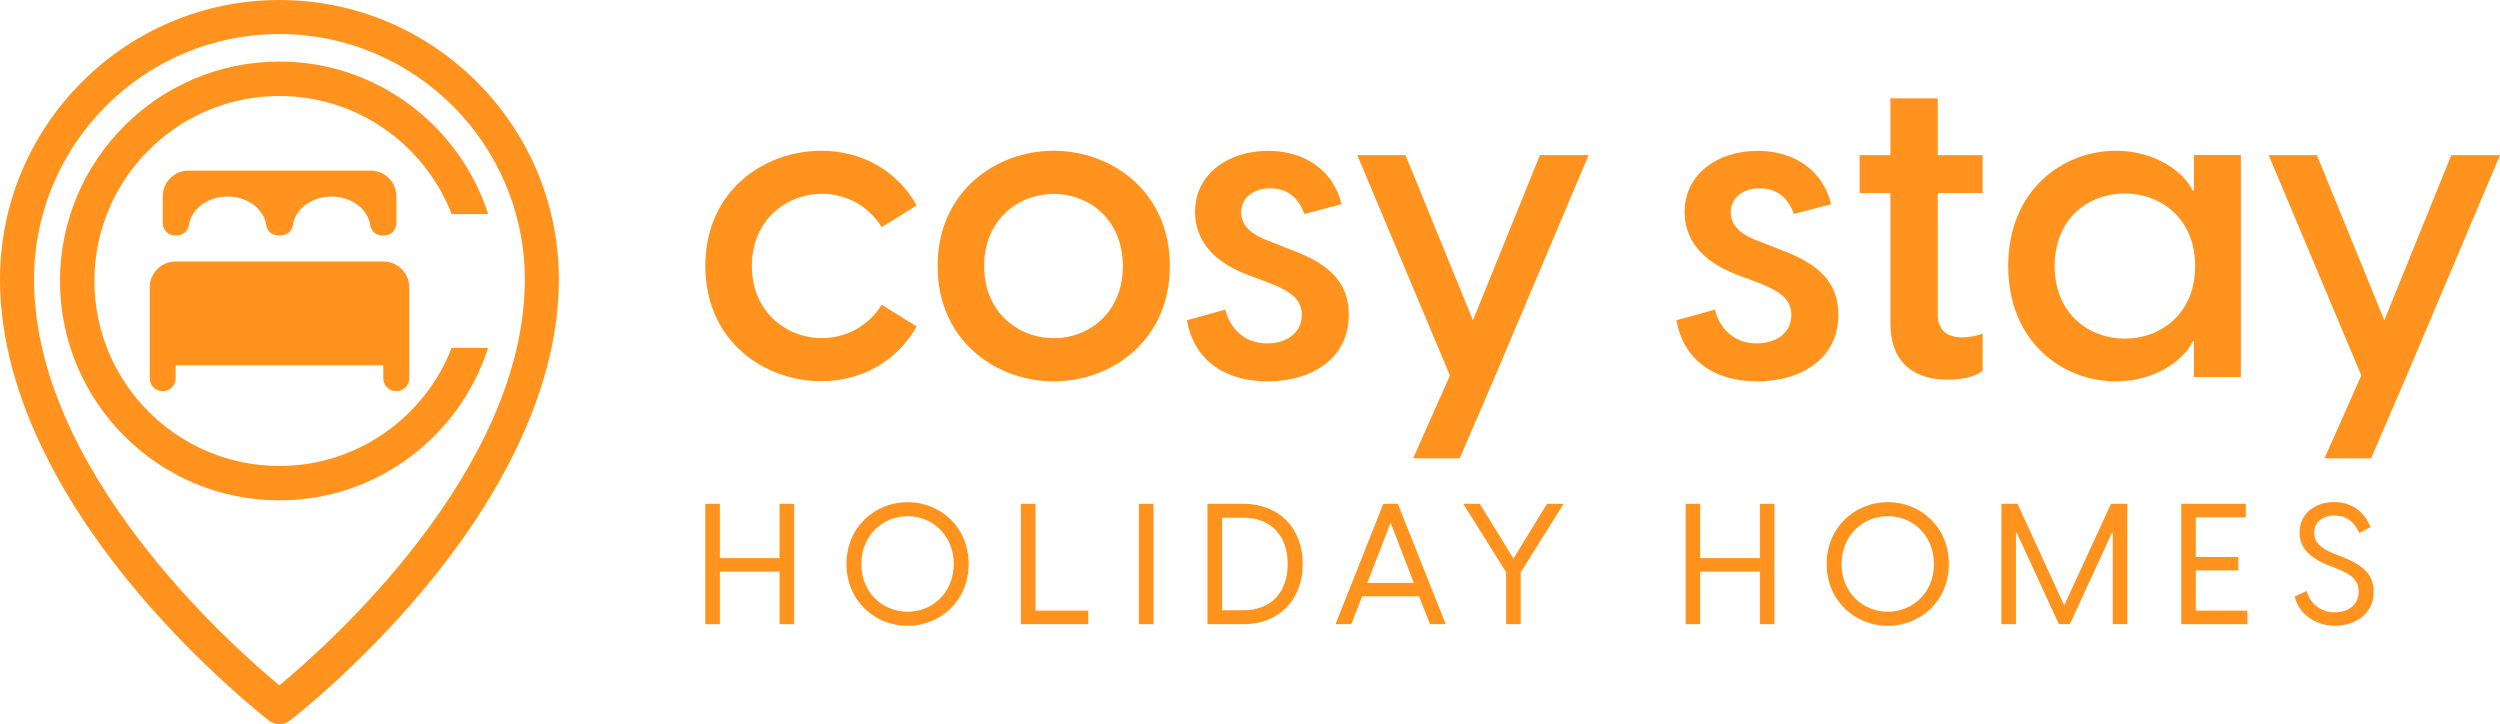 <?xml version="1.0" encoding="UTF-8"?>
<svg id="Layer_1" data-name="Layer 1" xmlns="http://www.w3.org/2000/svg" viewBox="0 0 268 77.63">
  <defs>
    <style>
      .cls-1 {
        fill: #ff931e;
      }
    </style>
  </defs>
  <g>
    <path class="cls-1" d="M20.22,18.29c-1.54,0-2.78,1.24-2.78,2.78v2.78s0,1.39,1.39,1.39,1.42-1.17,1.48-1.39c.39-1.59,2.07-2.78,4.09-2.78s3.7,1.19,4.09,2.78c.05,.23,.08,1.39,1.48,1.39s1.42-1.17,1.48-1.39c.39-1.59,2.07-2.78,4.09-2.78s3.7,1.19,4.09,2.78c.05,.23,.08,1.39,1.48,1.39s1.39-1.39,1.39-1.39v-2.78c0-1.54-1.24-2.78-2.78-2.78H20.22Zm-1.39,9.74c-1.54,0-2.78,1.24-2.78,2.78v9.74c0,.77,.62,1.39,1.39,1.39s1.39-.62,1.39-1.39v-1.39h22.26v1.39c0,.77,.62,1.39,1.39,1.39s1.39-.62,1.39-1.39v-9.74c0-1.54-1.24-2.78-2.78-2.78H18.83Z"/>
    <path class="cls-1" d="M29.95,0C13.44,0,0,13.44,0,29.95c0,13.13,7.88,25.32,14.49,33.23,7.04,8.43,14.29,14.02,14.36,14.08,.32,.24,.71,.37,1.11,.37s.79-.13,1.1-.37c.07-.05,7.28-5.6,14.36-14.08,6.61-7.91,14.49-20.1,14.49-33.23C59.91,13.44,46.47,0,29.95,0Zm26.31,29.95c0,20.39-20.87,39.01-26.31,43.52C24.51,68.96,3.65,50.34,3.65,29.95,3.65,15.45,15.45,3.65,29.95,3.65s26.31,11.8,26.31,26.31Z"/>
    <path class="cls-1" d="M48.42,37.29c-2.88,7.4-10.07,12.66-18.47,12.66-10.93,0-19.83-8.89-19.83-19.83S19.02,10.29,29.95,10.29c8.4,0,15.59,5.26,18.47,12.66h3.91c-3.04-9.47-11.92-16.35-22.38-16.35-12.97,0-23.52,10.55-23.52,23.52s10.55,23.52,23.52,23.52c10.47,0,19.34-6.88,22.38-16.35h-3.91Z"/>
  </g>
  <g>
    <g>
      <path class="cls-1" d="M75.61,28.52c0-8.01,6.22-12.36,12.45-12.36,4.16,0,8.01,1.97,10.21,5.86l-3.75,2.33c-1.37-2.2-3.71-3.57-6.41-3.57-3.84,0-7.51,2.84-7.51,7.73s3.66,7.73,7.51,7.73c2.7,0,5.03-1.37,6.41-3.57l3.75,2.33c-2.2,3.84-6.04,5.86-10.21,5.86-6.22,0-12.45-4.35-12.45-12.36Z"/>
      <path class="cls-1" d="M100.51,28.52c0-8.01,6.27-12.36,12.45-12.36s12.45,4.35,12.45,12.36-6.27,12.36-12.45,12.36-12.45-4.35-12.45-12.36Zm12.45,7.73c3.89,0,7.41-2.84,7.41-7.73s-3.52-7.73-7.41-7.73-7.46,2.84-7.46,7.73,3.57,7.73,7.46,7.73Z"/>
      <path class="cls-1" d="M127.24,34.33l4.12-1.14c.5,2.01,2.01,3.62,4.48,3.62,1.88,0,3.71-.96,3.71-3.07,0-1.51-1.01-2.43-3.3-3.34l-2.56-.96c-3.94-1.51-5.58-3.94-5.58-6.73,0-4.03,3.52-6.54,7.83-6.54,4.07,0,7.05,2.24,7.87,5.72l-3.98,1.05c-.69-1.92-2.01-2.75-3.66-2.75-1.83,0-3.11,1.01-3.11,2.56,0,1.24,.78,2.29,2.93,3.07l2.33,.92c3.3,1.24,6.27,2.93,6.27,7,0,4.76-4.03,7.14-8.7,7.14s-7.92-2.33-8.65-6.54Z"/>
      <path class="cls-1" d="M155.43,40.24l-9.93-23.61h5.17l7.23,17.71,7.18-17.71h5.22l-10.07,23.8-3.75,8.7h-4.99l3.94-8.88Z"/>
    </g>
    <g>
      <path class="cls-1" d="M179.72,34.33l4.12-1.14c.5,2.01,2.01,3.62,4.48,3.62,1.88,0,3.71-.96,3.71-3.07,0-1.51-1.01-2.43-3.3-3.34l-2.56-.96c-3.94-1.51-5.58-3.94-5.58-6.73,0-4.03,3.52-6.54,7.83-6.54,4.07,0,7.05,2.24,7.87,5.72l-3.98,1.05c-.69-1.92-2.01-2.75-3.66-2.75-1.83,0-3.11,1.01-3.11,2.56,0,1.24,.78,2.29,2.93,3.07l2.33,.92c3.3,1.24,6.27,2.93,6.27,7,0,4.76-4.03,7.14-8.7,7.14s-7.92-2.33-8.65-6.54Z"/>
      <path class="cls-1" d="M202.65,34.66v-13.96h-3.3v-4.07h3.3v-6.09h5.08v6.09h4.8v4.07h-4.8v13.04c0,1.37,.73,2.43,2.61,2.43,.55,0,1.33-.09,2.2-.41v3.98c-.87,.73-2.43,.96-3.71,.96-3.62,0-6.18-1.79-6.18-6.04Z"/>
      <path class="cls-1" d="M215.28,28.52c0-8.19,5.9-12.36,11.53-12.36,4.35,0,7.37,2.38,8.24,4.26h.14v-3.8h5.03v23.8h-5.03v-3.8h-.14c-.87,1.88-3.89,4.26-8.24,4.26-5.63,0-11.53-4.16-11.53-12.36Zm12.49,7.78c3.84,0,7.55-2.65,7.55-7.78s-3.71-7.78-7.55-7.78-7.51,2.65-7.51,7.78,3.71,7.78,7.51,7.78Z"/>
      <path class="cls-1" d="M253.13,40.24l-9.93-23.61h5.17l7.23,17.71,7.18-17.71h5.22l-10.07,23.8-3.75,8.7h-4.99l3.94-8.88Z"/>
    </g>
    <g>
      <path class="cls-1" d="M83.57,61.28h-6.4v5.63h-1.56v-12.9h1.56v5.82h6.4v-5.82h1.56v12.9h-1.56v-5.63Z"/>
      <path class="cls-1" d="M90.74,60.46c0-3.96,3.05-6.63,6.56-6.63s6.54,2.67,6.54,6.63-3.05,6.63-6.54,6.63-6.56-2.67-6.56-6.63Zm6.56,5.12c2.6,0,4.94-2,4.94-5.12s-2.34-5.13-4.94-5.13-4.96,2-4.96,5.13,2.34,5.12,4.96,5.12Z"/>
      <path class="cls-1" d="M109.45,54.01h1.56v11.45h5.65v1.45h-7.22v-12.9Z"/>
      <path class="cls-1" d="M122.09,54.01h1.56v12.9h-1.56v-12.9Z"/>
      <path class="cls-1" d="M129.44,54.01h3.87c3.82,0,6.34,2.62,6.34,6.45s-2.53,6.45-6.34,6.45h-3.87v-12.9Zm3.82,11.41c3.07,0,4.78-1.98,4.78-4.96s-1.71-4.96-4.78-4.96h-2.25v9.92h2.25Z"/>
      <path class="cls-1" d="M149.85,54.01l5.13,12.9h-1.69l-1.16-2.98h-6.11l-1.16,2.98h-1.69l5.12-12.9h1.56Zm1.71,8.47l-2.49-6.45-2.49,6.45h4.98Z"/>
      <path class="cls-1" d="M161.46,61.35l-4.6-7.34h1.78l3.6,5.87,3.6-5.87h1.78l-4.6,7.34v5.56h-1.56v-5.56Z"/>
    </g>
    <g>
      <path class="cls-1" d="M188.66,61.28h-6.4v5.63h-1.56v-12.9h1.56v5.82h6.4v-5.82h1.56v12.9h-1.56v-5.63Z"/>
      <path class="cls-1" d="M195.82,60.46c0-3.96,3.05-6.63,6.56-6.63s6.54,2.67,6.54,6.63-3.05,6.63-6.54,6.63-6.56-2.67-6.56-6.63Zm6.56,5.12c2.6,0,4.94-2,4.94-5.12s-2.34-5.13-4.94-5.13-4.96,2-4.96,5.13,2.34,5.12,4.96,5.12Z"/>
      <path class="cls-1" d="M214.53,54.01h1.75l5,10.89,5.02-10.89h1.75v12.9h-1.56v-9.8h-.09l-4.51,9.8h-1.18l-4.51-9.8h-.09v9.8h-1.56v-12.9Z"/>
      <path class="cls-1" d="M233.83,54.01h6.92v1.45h-5.36v4.25h4.56v1.44h-4.56v4.31h5.53v1.45h-7.09v-12.9Z"/>
      <path class="cls-1" d="M245.98,63.95l1.29-.6c.36,1.35,1.49,2.29,3.04,2.29,1.36,0,2.54-.74,2.54-2.22,0-1.33-.95-1.91-2.45-2.51l-.85-.33c-1.89-.76-3.04-1.82-3.04-3.49,0-2,1.62-3.27,3.71-3.27s3.38,1.29,3.89,2.69l-1.2,.62c-.51-1.16-1.35-1.87-2.65-1.87-1.24,0-2.18,.69-2.18,1.85,0,.91,.55,1.62,2.07,2.22l.87,.34c2.11,.84,3.44,1.78,3.44,3.76,0,2.38-1.98,3.65-4.14,3.65s-3.89-1.29-4.33-3.14Z"/>
    </g>
  </g>
</svg>